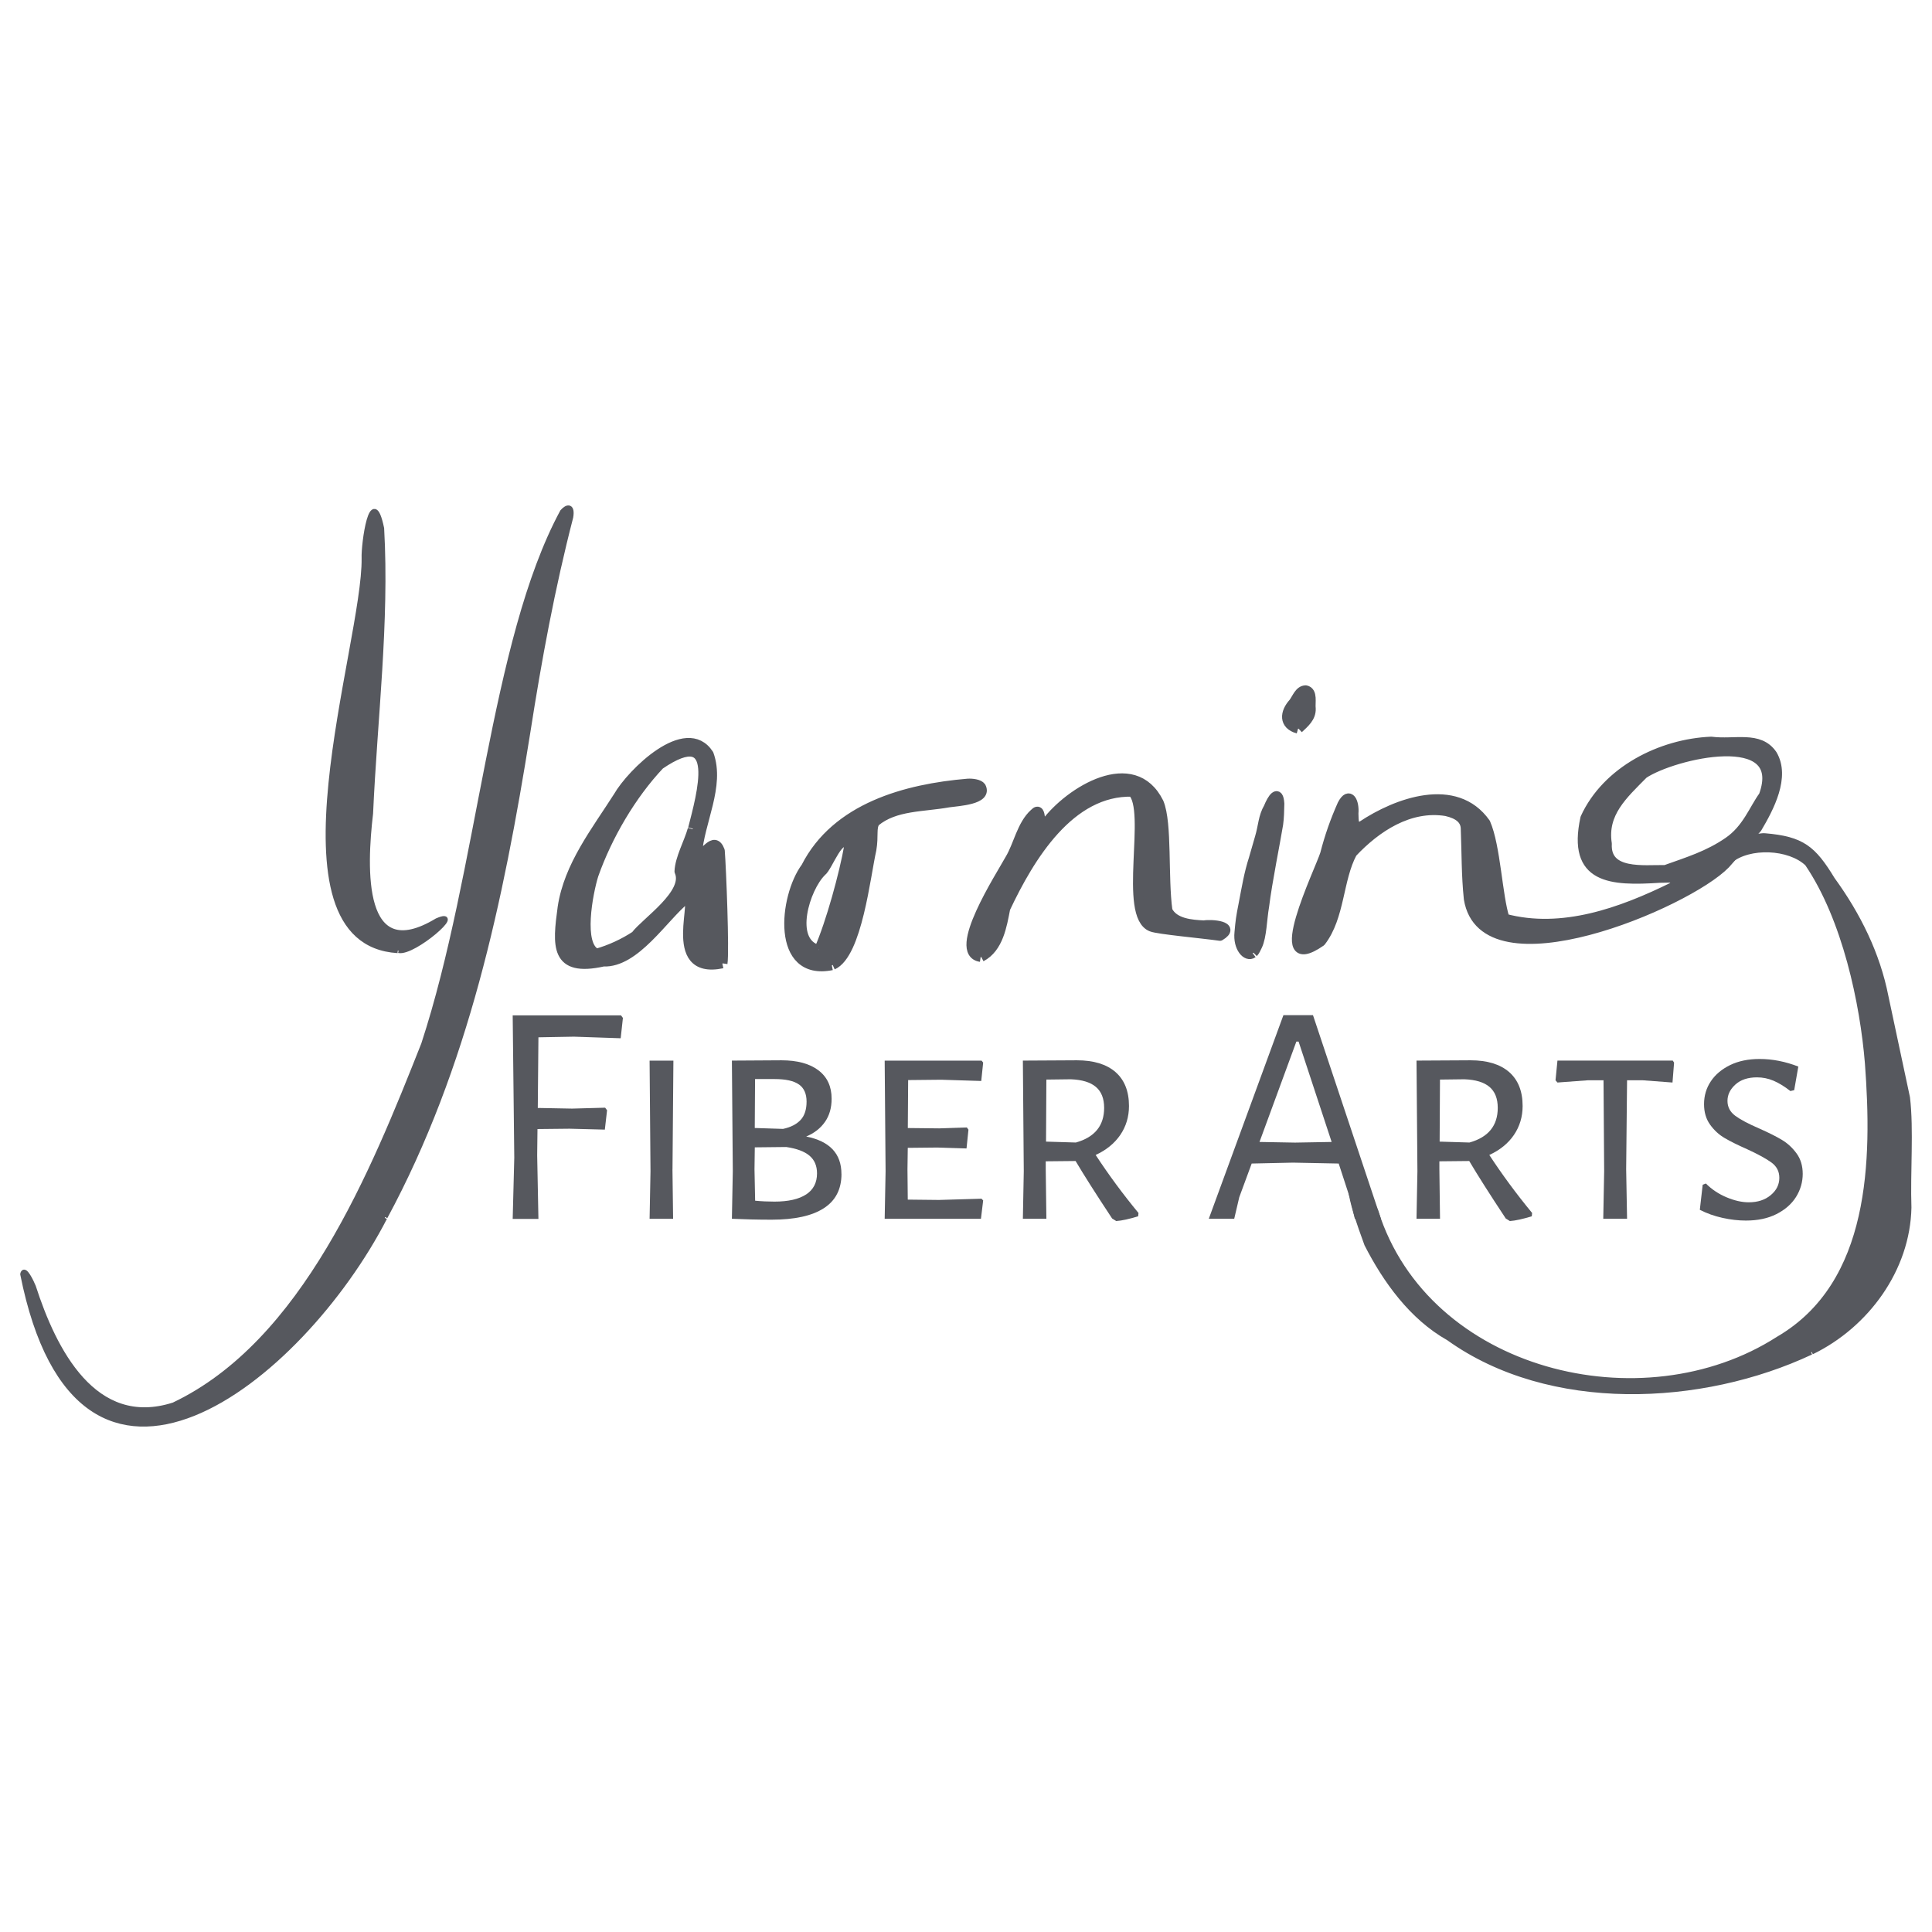 <svg viewBox="0 0 512 512" version="1.1" xmlns="http://www.w3.org/2000/svg" id="Layer_1">
  
  <defs>
    <style>
      .st0 {
        fill: none;
      }

      .st1 {
        stroke-width: 2.56px;
      }

      .st1, .st2, .st3 {
        fill: #56585e;
      }

      .st1, .st3 {
        fill-rule: evenodd;
        stroke: #56585e;
        stroke-linejoin: round;
      }

      .st3 {
        stroke-width: 1.28px;
      }
    </style>
  </defs>
  <g>
    <path d="M142.69,274.84l-.17,18.78,9.09.17,8.76-.24.51.68-.59,5.13-9.34-.24-8.51.09-.08,6.99.33,16.83h-6.82l.42-16.24-.42-37.71h28.7l.51.68-.59,5.39-12.38-.42-9.43.17v-.02h0v-.04Z" class="st2"></path>
    <path d="M178.21,309.87l.17,13.13h-6.23l.24-12.62-.24-29.3h6.31l-.24,28.79h0Z" class="st2"></path>
    <path d="M223,311.12c0,4.04-1.57,7.08-4.71,9.09-3.14,2.02-7.74,3.02-13.81,3.02-3.66,0-7.16-.09-10.52-.24l.24-12.62-.24-29.3,13.13-.08c4.21,0,7.48.89,9.81,2.66s3.49,4.28,3.49,7.53c0,2.41-.59,4.47-1.77,6.14-1.18,1.69-2.83,2.98-4.97,3.87,6.23,1.23,9.34,4.54,9.34,9.93h.01ZM213.61,316.56c1.93-1.26,2.91-3.12,2.91-5.6,0-2.02-.68-3.59-2.02-4.71s-3.39-1.88-6.14-2.28l-8.33.09-.08,5.81.17,8.33c1.73.17,3.46.24,5.13.24,3.64,0,6.44-.63,8.38-1.9h0v.02ZM211.71,287.39c-1.34-.96-3.5-1.43-6.48-1.43h-5.13l-.08,12.97,7.49.24c2.08-.44,3.63-1.26,4.68-2.4s1.56-2.77,1.56-4.84-.68-3.59-2.02-4.54h-.02Z" class="st2"></path>
    <path d="M260.04,317.61l.51.51-.59,4.88h-25.51l.24-12.62-.24-29.3h25.68l.42.51-.51,4.88-10.61-.33-8.76.09-.09,12.71,8.33.09,7.32-.24.42.59-.51,4.97-7.74-.24-7.83.08-.08,5.72.08,8,8.24.09,11.2-.33v-.02h.02v-.04Z" class="st2"></path>
    <path d="M301.71,321.49l-.09.84c-2.36.72-4.3,1.16-5.81,1.26l-1.09-.68c-4.27-6.46-7.49-11.53-9.68-15.23l-7.91.08v2.1l.17,13.13h-6.23l.24-12.62-.24-29.3,14.31-.08c4.43,0,7.84,1.04,10.23,3.11,2.38,2.08,3.58,5.08,3.58,9.01,0,2.86-.78,5.42-2.31,7.67-1.54,2.24-3.72,4.01-6.52,5.3,3.42,5.22,7.21,10.36,11.37,15.4h-.02ZM277.21,302.54l7.91.24c4.99-1.4,7.49-4.47,7.49-9.18,0-2.47-.73-4.32-2.19-5.56s-3.68-1.91-6.64-2.02l-6.48.08-.09,16.41v.02h0Z" class="st2"></path>
    <path d="M365.95,323h-6.9l-1.26-5.39-3.02-9.26-12.12-.24-10.94.24-3.29,8.92-1.34,5.72h-6.74l19.78-53.97h7.83l18.01,53.97h-.01ZM352.9,302.63l-8.76-26.6h-.59l-9.77,26.6,9.43.17,9.68-.17h.01Z" class="st2"></path>
    <path d="M406.02,321.49l-.08.84c-2.37.72-4.3,1.16-5.81,1.26l-1.09-.68c-4.27-6.46-7.49-11.53-9.68-15.23l-7.91.08v2.1l.17,13.13h-6.23l.24-12.62-.24-29.3,14.31-.08c4.43,0,7.84,1.04,10.23,3.11,2.38,2.08,3.58,5.08,3.58,9.01,0,2.86-.78,5.42-2.31,7.67s-3.72,4.01-6.52,5.3c3.42,5.22,7.21,10.36,11.37,15.4h-.03ZM381.52,302.54l7.91.24c4.99-1.4,7.49-4.47,7.49-9.18,0-2.47-.73-4.32-2.19-5.56s-3.68-1.91-6.64-2.02l-6.48.08-.09,16.41v.02h0Z" class="st2"></path>
    <path d="M443.65,281.58l-.42,5.3-7.83-.59h-4.21l-.24,23.57.24,13.13h-6.31l.24-12.62-.17-24.08h-4.21l-8,.59-.51-.59.51-5.22h30.56l.33.51h.02Z" class="st2"></path>
    <path d="M476.57,282.67l-1.09,6.23-1.01.24c-1.57-1.23-3.06-2.14-4.47-2.74s-2.86-.89-4.38-.89c-2.41,0-4.32.63-5.72,1.9s-2.1,2.71-2.1,4.33.69,2.94,2.07,3.96,3.49,2.13,6.36,3.37c2.53,1.12,4.53,2.13,6.01,3.02,1.49.89,2.78,2.09,3.87,3.58s1.63,3.3,1.63,5.43-.59,4.22-1.77,6.1-2.91,3.39-5.18,4.54c-2.28,1.16-4.98,1.72-8.12,1.72-1.97,0-4.03-.23-6.19-.71s-4.17-1.19-6.01-2.14l.76-6.64.84-.33c1.57,1.57,3.41,2.79,5.52,3.67s4.04,1.31,5.86,1.31c2.36,0,4.3-.63,5.81-1.9,1.52-1.26,2.28-2.79,2.28-4.59,0-1.69-.69-3.02-2.07-4.04-1.38-1.01-3.52-2.19-6.44-3.53-2.41-1.07-4.4-2.04-5.93-2.94-1.54-.89-2.84-2.09-3.91-3.58s-1.6-3.3-1.6-5.43c0-2.24.6-4.27,1.81-6.07,1.2-1.8,2.92-3.22,5.13-4.3,2.21-1.07,4.81-1.6,7.79-1.6,3.42,0,6.84.68,10.28,2.02h0l-.02.02h0Z" class="st2"></path>
  </g>
  <path d="M331.99,252.62c-1.6,1.17-3.98-1.53-3.56-5.49.26-3.02.41-4.11,1.07-7.44.89-4.6,1.43-8.08,2.74-12.16.56-1.94,1.21-4.2,1.62-5.62.89-2.98.84-5.39,2.31-7.92.94-2.34,2.66-4.99,2.91-1-.04,1.94-.08,3.73-.31,5.41-.74,4.6-2.91,15.18-3.72,21.76-.6,3.41-.64,8.02-1.82,10.47-.32.66-.66,1.44-1.06,1.83M443.3,235.04c3.96-3-.81-2.34-3.46-2.37-12.91.83-23.29.4-19.74-15.87,5.72-12.51,20.1-19.74,33.39-20.29,6.28.81,12.72-1.62,16.2,3.49,3.46,5.86-.79,13.96-4.04,19.43l-8.39,9.53c-10.17,10.52-64.11,33.33-68.05,9.24-.66-6.29-.56-12.2-.81-18.47,0-2.46-1.74-3.96-5.13-4.74-9.81-1.59-18.61,4.31-24.9,11.02-3.78,7.02-3.21,16.93-8.31,23.52-14.38,10-.29-18.83,1.07-23.22,1.19-4.59,2.61-8.67,4.58-13.1,1.92-3.67,3.28-.6,3.01,2.37.08,2.01-.12,4.16,2.2,3.28,9.13-6.11,24.83-11.97,32.77-.73,2.71,6.17,3.14,19.33,5.08,25.29,15.2,4.06,30.91-1.62,44.55-8.34M441.28,230.55c6.06-2.17,11.48-3.81,16.76-7.46,4.96-3.41,6.71-8.6,9.33-12.2,6.66-18.27-23.92-11.1-31.83-5.8-5.51,5.56-10.92,10.4-9.67,18.5-.44,8.32,9.82,6.84,15.41,6.94h0v.02ZM343.99,193.13c-3.87-1.07-3.56-4.32-1.22-6.87.98-1.34,1.58-3.32,3.26-3.36,1.96.4,1.17,3.36,1.37,4.87.11,2.37-1.72,3.86-3.28,5.33M259.88,253.63c-7.87-1.16,5.27-21.43,7.77-25.98,2.2-3.64,3.1-9.07,6.46-12.09,2.39-2.49.79,5.04,3.04,2.6,6.34-8.47,23.26-18.97,29.97-5.43,2.28,5.52,1.08,19.64,2.31,28.59,1.7,3.41,6.37,3.72,9.62,3.88,2-.36,8.69.18,4.26,2.84-4.83-.68-16.41-1.72-18.13-2.42-7.7-2.98.04-30.96-5.09-35.77-16.56-.44-27.22,17.24-33.65,30.88-.88,4.54-1.82,10.48-6.4,12.87M220.44,255.83c-14.89,3.03-12.74-18.11-6.87-26.01,8.03-15.81,26.54-20.8,42.89-22.18,1.23-.08,3,.16,3.53.91,1.77,3.4-6.07,3.77-8.57,4.13-6.77,1.23-14.28.76-19.49,5.13-1.09,1.59-.32,3.64-.97,7.39-1.56,6.86-3.77,27.61-10.28,30.53M217.04,251.69c3.12-7.09,6.7-20.21,7.97-27.52-2.53-3.99-5.48,5.5-7.32,6.86-4.32,4.23-8.86,18.49-.79,20.7M191.43,255.34c-15.58,3.26-5.53-19.08-9.72-17.08-5.92,4.8-13.37,16.97-21.83,16.59-12.9,2.87-12.19-4.29-10.82-14.37,1.64-11.04,8.94-20.24,14.76-29.38,3.52-6.16,18.01-20.5,24.03-11.2,3.02,8.38-2.51,17.93-3.1,26.49,1.97.62,4.42-5.27,6.04-.92.38,4.76,1.22,26.59.72,29.83M183.62,219.6c2.24-8.79,7.84-28.28-8.79-16.92-7.48,7.93-13.84,18.78-17.52,29.2-1.46,4.7-4.19,18.76.8,20.81,3.58-1.01,7.17-2.66,10.3-4.72,2.7-3.64,14.23-11.16,11.62-17.04.14-3.47,2.48-7.52,3.51-11.19" class="st1"></path>
  <path d="M479.95,358.37c-29.01,13.64-69.23,15.48-96.05-3.73-9.81-5.52-16.78-15.26-21.7-24.88-1.32-3.87-6.54-16.61-3.54-19.94,2.48.76,4.4,8.02,6,11.29,13.56,42.83,70.67,56.79,106.6,33.69,25.11-14.64,25.51-47.42,23.6-73.03-1.29-15.84-5.96-38.2-15.93-52.87-4.74-4.51-15.37-4.99-20.47-.73l6.68-7.13c-.47,1.11,1.57.27,2.58.42,9.91.83,12.89,3.31,17.92,11.58,6.83,9.4,11.97,19.8,14.17,31.01,1.69,8.06,4.08,19.03,5.72,26.83,1.01,8.4.06,19.84.38,29.16-.34,16.32-11.2,31.19-25.77,38.27" class="st3"></path>
  <path d="M101.96,322.74c-22.22,43.1-80.96,90.25-95.96,14.92.41-2.1,2.43,2.23,2.87,3.33,5.4,16.73,16.04,38.09,37.16,31.31,34.65-16.47,52.82-61.71,66.22-95.55,14.99-45.68,18.23-106.76,36.79-141.14,1.34-1.53,2.74-1.58,2.23,1.44-4.81,18.54-8.37,37.73-11.39,57.16-7.11,44.4-16.33,88.51-37.81,128.32" class="st3"></path>
  <path d="M105.4,251.95c-35.67-2.18-8.6-81.28-8.93-103.99-.16-3.86,2.13-20.27,4.69-7.94,1.41,24.88-1.81,50.49-2.93,75.55-1.72,14.62-2.77,40.68,17.56,28.41,7.59-3.3-6.11,8.79-10.16,7.94" class="st3"></path>
  <rect height="512" width="512" class="st0"></rect>
</svg>